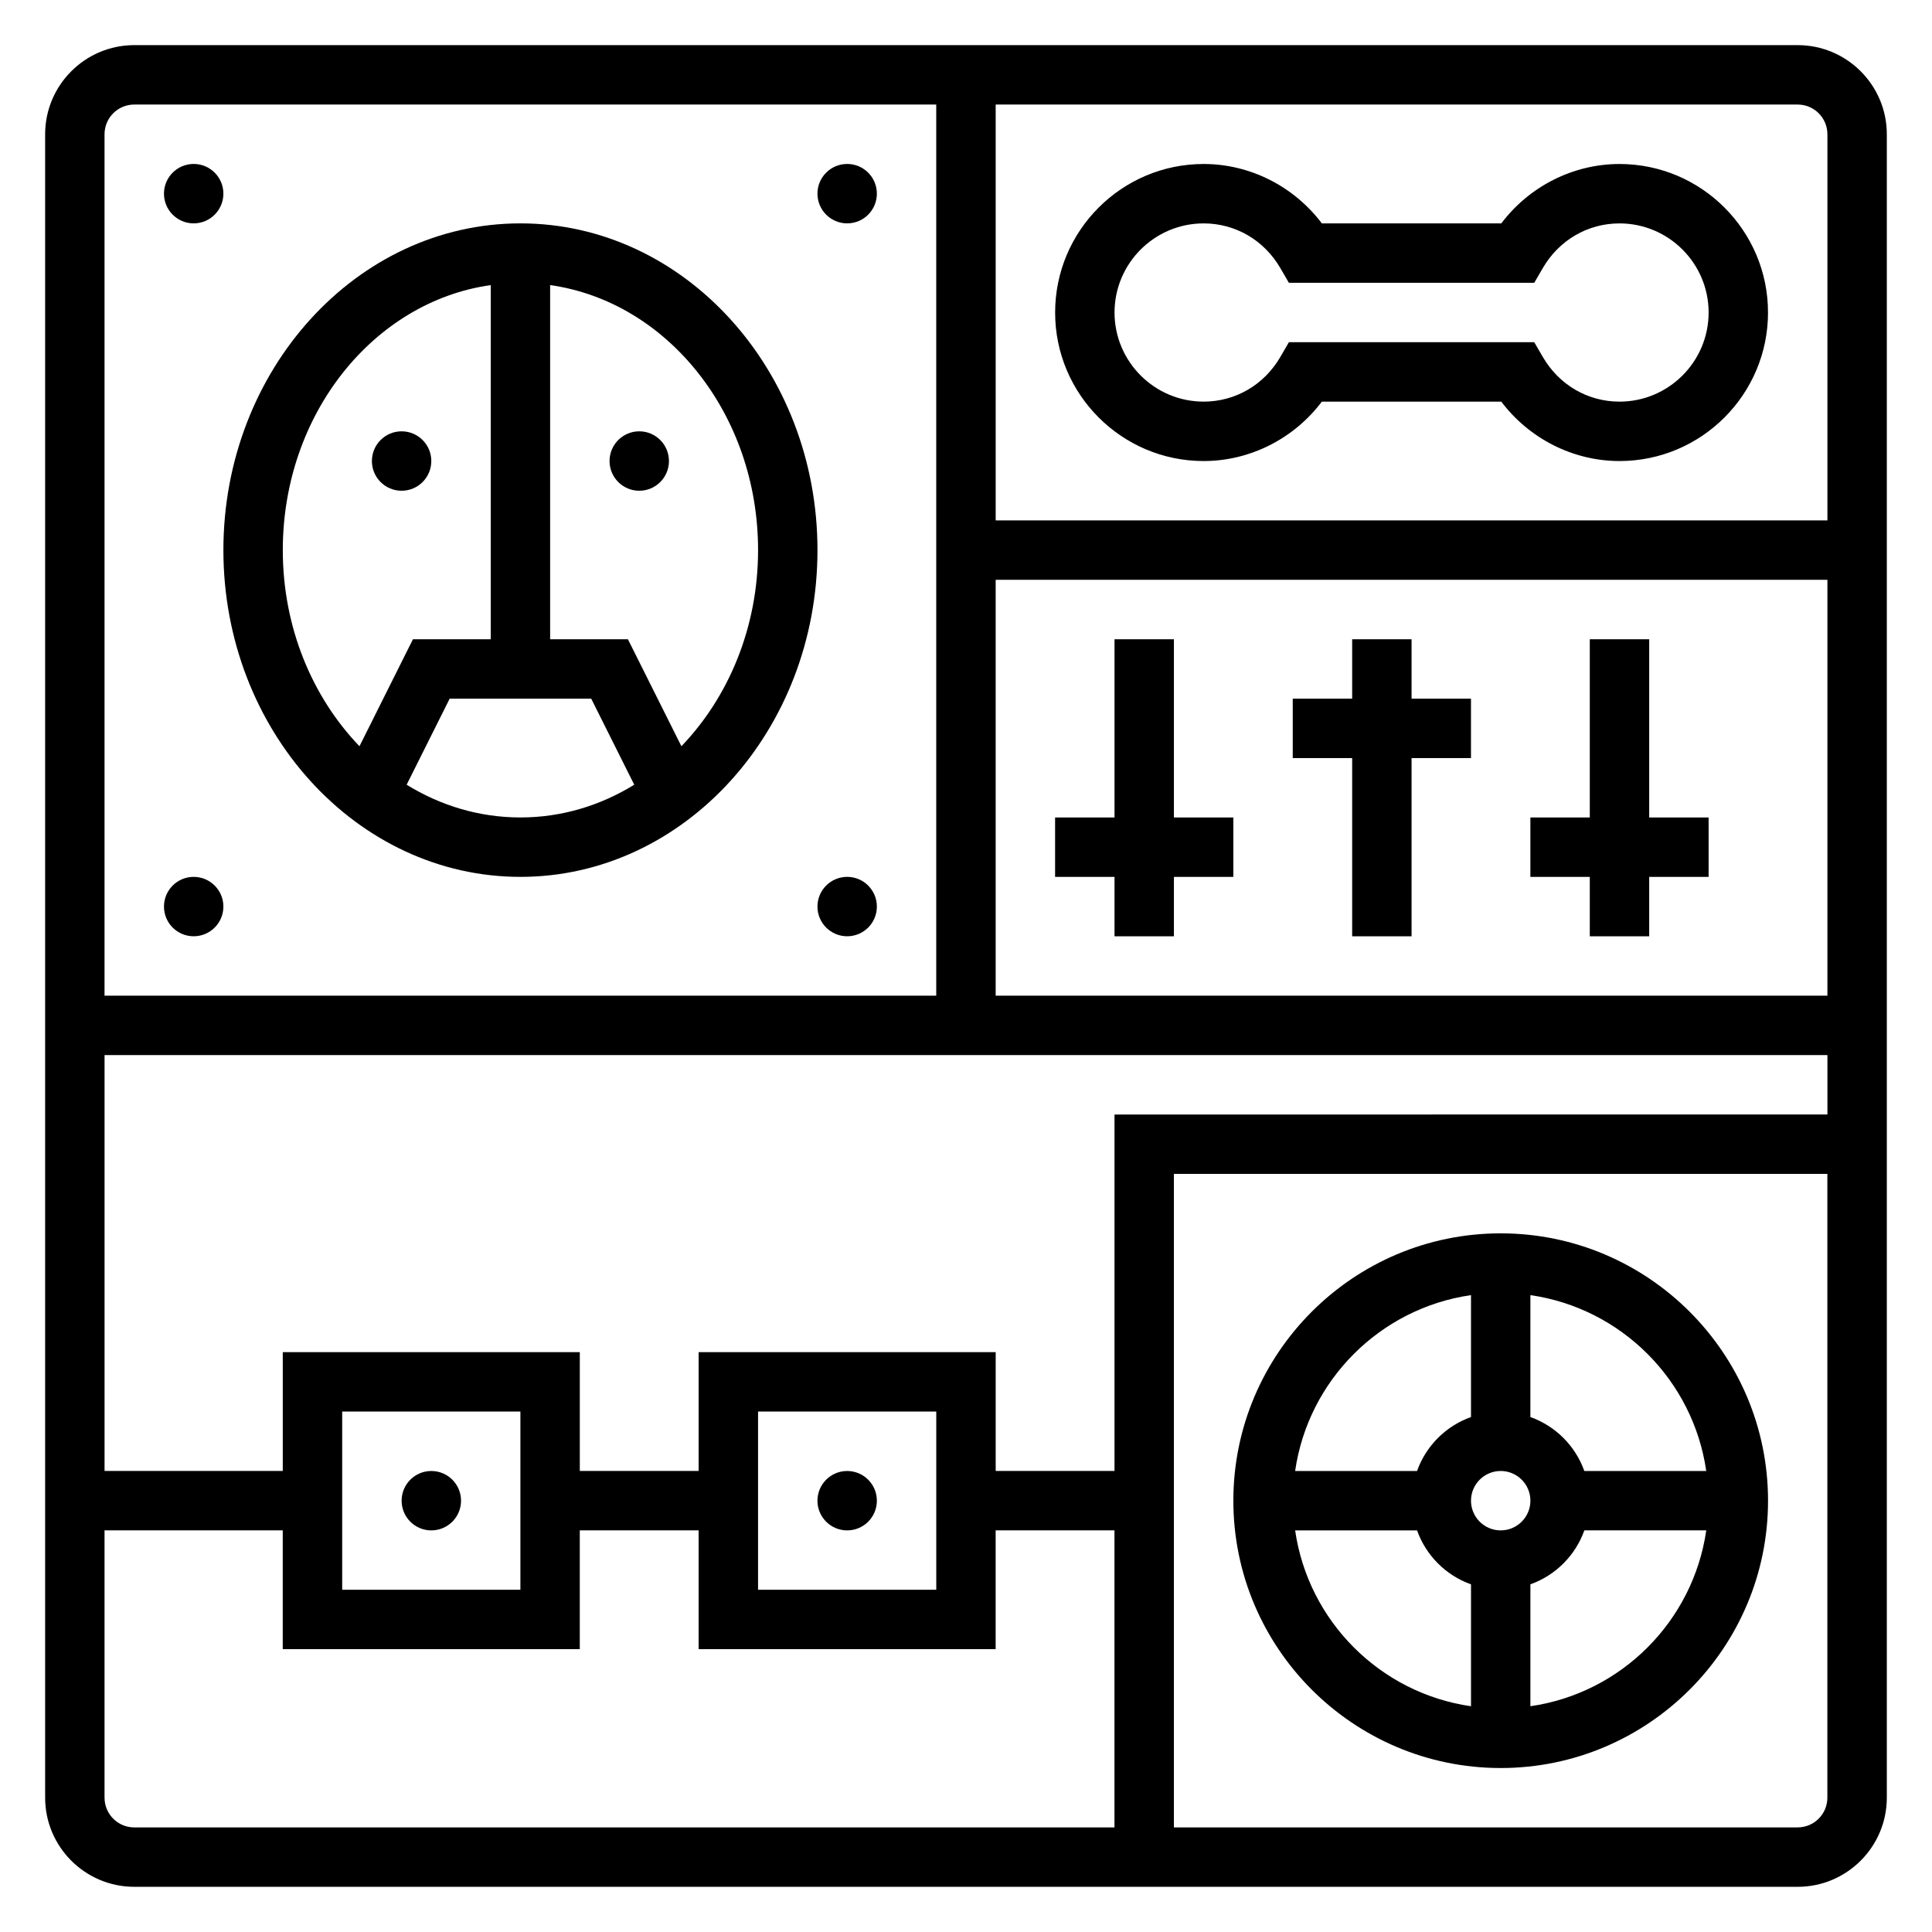 <?xml version="1.0" encoding="UTF-8"?>
<!-- Uploaded to: SVG Repo, www.svgrepo.com, Generator: SVG Repo Mixer Tools -->
<svg fill="#000000" width="800px" height="800px" version="1.1" viewBox="144 144 512 512" xmlns="http://www.w3.org/2000/svg">
 <g>
  <path d="m620.41 155.96h-440.83c-13.02 0-23.617 10.598-23.617 23.617v440.83c0 13.02 10.598 23.617 23.617 23.617h440.83c13.02 0 23.617-10.598 23.617-23.617v-440.83c0-13.02-10.598-23.617-23.617-23.617zm7.875 23.617v102.34h-220.42v-110.21h212.54c4.348 0 7.875 3.527 7.875 7.871zm-188.93 259.78v94.465h-31.488v-31.488h-78.723v31.488h-31.488v-31.488h-78.719v31.488h-47.23v-110.21h456.58v15.742zm-47.234 78.719v47.23h-47.23v-47.23zm-110.21 0v47.23h-47.23v-47.23zm125.95-110.21v-110.21h220.42v110.21zm-228.29-236.16h212.54v236.16h-220.41v-228.29c0-4.344 3.527-7.871 7.871-7.871zm-7.871 448.7v-70.848h47.23v31.488h78.719v-31.488h31.488v31.488h78.719v-31.488h31.488v78.719l-259.77 0.004c-4.344 0-7.871-3.527-7.871-7.875zm448.7 7.875h-165.31v-173.19h173.18v165.31c0.004 4.348-3.523 7.875-7.871 7.875z"/>
  <path d="m541.7 470.85c-39.07 0-70.848 31.781-70.848 70.848 0 39.07 31.781 70.848 70.848 70.848 39.07 0 70.848-31.781 70.848-70.848 0-39.07-31.777-70.848-70.848-70.848zm54.473 62.977h-32.309c-2.379-6.668-7.629-11.918-14.297-14.297l0.004-32.309c24.082 3.473 43.133 22.523 46.602 46.605zm-54.473 15.742c-4.344 0-7.871-3.527-7.871-7.871s3.527-7.871 7.871-7.871 7.871 3.527 7.871 7.871-3.527 7.871-7.871 7.871zm-7.871-62.348v32.309c-6.668 2.379-11.918 7.629-14.297 14.297h-32.309c3.473-24.082 22.523-43.133 46.605-46.605zm-46.605 62.348h32.309c2.379 6.668 7.629 11.918 14.297 14.297v32.309c-24.082-3.473-43.133-22.523-46.605-46.605zm62.348 46.602v-32.309c6.668-2.379 11.918-7.629 14.297-14.297h32.309c-3.473 24.086-22.523 43.137-46.605 46.605z"/>
  <path d="m376.38 541.7c0 4.348-3.523 7.871-7.871 7.871-4.348 0-7.875-3.523-7.875-7.871 0-4.348 3.527-7.871 7.875-7.871 4.348 0 7.871 3.523 7.871 7.871"/>
  <path d="m266.18 541.7c0 4.348-3.527 7.871-7.875 7.871-4.348 0-7.871-3.523-7.871-7.871 0-4.348 3.523-7.871 7.871-7.871 4.348 0 7.875 3.523 7.875 7.871"/>
  <path d="m281.92 376.38c43.406 0 78.719-38.848 78.719-86.594 0-47.742-35.312-86.59-78.719-86.59s-78.719 38.848-78.719 86.59c0 47.746 35.312 86.594 78.719 86.594zm-30.156-24.418 11.406-22.816h37.504l11.406 22.812c-8.969 5.527-19.242 8.676-30.16 8.676s-21.191-3.148-30.156-8.672zm93.133-62.176c0 20.547-7.863 39.016-20.316 51.973l-14.18-28.355h-20.609v-93.852c31.016 4.379 55.105 34.172 55.105 70.234zm-70.848-70.234v93.852h-20.609l-14.176 28.355c-12.457-12.957-20.32-31.426-20.32-51.973 0-36.062 24.09-65.855 55.105-70.234z"/>
  <path d="m321.28 266.18c0 4.348-3.523 7.871-7.871 7.871s-7.871-3.523-7.871-7.871c0-4.348 3.523-7.875 7.871-7.875s7.871 3.527 7.871 7.875"/>
  <path d="m258.3 266.18c0 4.348-3.523 7.871-7.871 7.871-4.348 0-7.871-3.523-7.871-7.871 0-4.348 3.523-7.875 7.871-7.875 4.348 0 7.871 3.527 7.871 7.875"/>
  <path d="m203.2 195.32c0 4.348-3.527 7.875-7.875 7.875-4.348 0-7.871-3.527-7.871-7.875 0-4.348 3.523-7.871 7.871-7.871 4.348 0 7.875 3.523 7.875 7.871"/>
  <path d="m376.38 195.32c0 4.348-3.523 7.875-7.871 7.875-4.348 0-7.875-3.527-7.875-7.875 0-4.348 3.527-7.871 7.875-7.871 4.348 0 7.871 3.523 7.871 7.871"/>
  <path d="m203.2 384.25c0 4.348-3.527 7.871-7.875 7.871-4.348 0-7.871-3.523-7.871-7.871s3.523-7.871 7.871-7.871c4.348 0 7.875 3.523 7.875 7.871"/>
  <path d="m376.38 384.25c0 4.348-3.523 7.871-7.871 7.871-4.348 0-7.875-3.523-7.875-7.871s3.527-7.871 7.875-7.871c4.348 0 7.871 3.523 7.871 7.871"/>
  <path d="m462.98 266.18c12.305 0 23.93-5.934 31.324-15.742h47.555c7.391 9.809 19.02 15.742 31.324 15.742 21.703 0 39.359-17.656 39.359-39.359s-17.656-39.359-39.359-39.359c-12.305 0-23.93 5.934-31.324 15.742h-47.555c-7.394-9.809-19.023-15.746-31.324-15.746-21.703 0-39.359 17.656-39.359 39.359-0.004 21.703 17.656 39.363 39.359 39.363zm0-62.977c8.406 0 16.004 4.426 20.316 11.832l2.273 3.91h65.023l2.273-3.914c4.316-7.406 11.914-11.828 20.32-11.828 13.02 0 23.617 10.598 23.617 23.617 0 13.02-10.598 23.617-23.617 23.617-8.406 0-16.004-4.426-20.316-11.832l-2.277-3.914h-65.023l-2.273 3.914c-4.312 7.406-11.91 11.828-20.316 11.828-13.02 0-23.617-10.598-23.617-23.617s10.594-23.613 23.617-23.613z"/>
  <path d="m455.1 313.41h-15.742v47.23h-15.746v15.746h15.746v15.742h15.742v-15.742h15.746v-15.746h-15.746z"/>
  <path d="m518.08 313.41h-15.742v15.742h-15.746v15.746h15.746v47.23h15.742v-47.23h15.746v-15.746h-15.746z"/>
  <path d="m596.8 360.64h-15.746v-47.23h-15.742v47.23h-15.746v15.746h15.746v15.742h15.742v-15.742h15.746z"/>
 </g>
</svg>